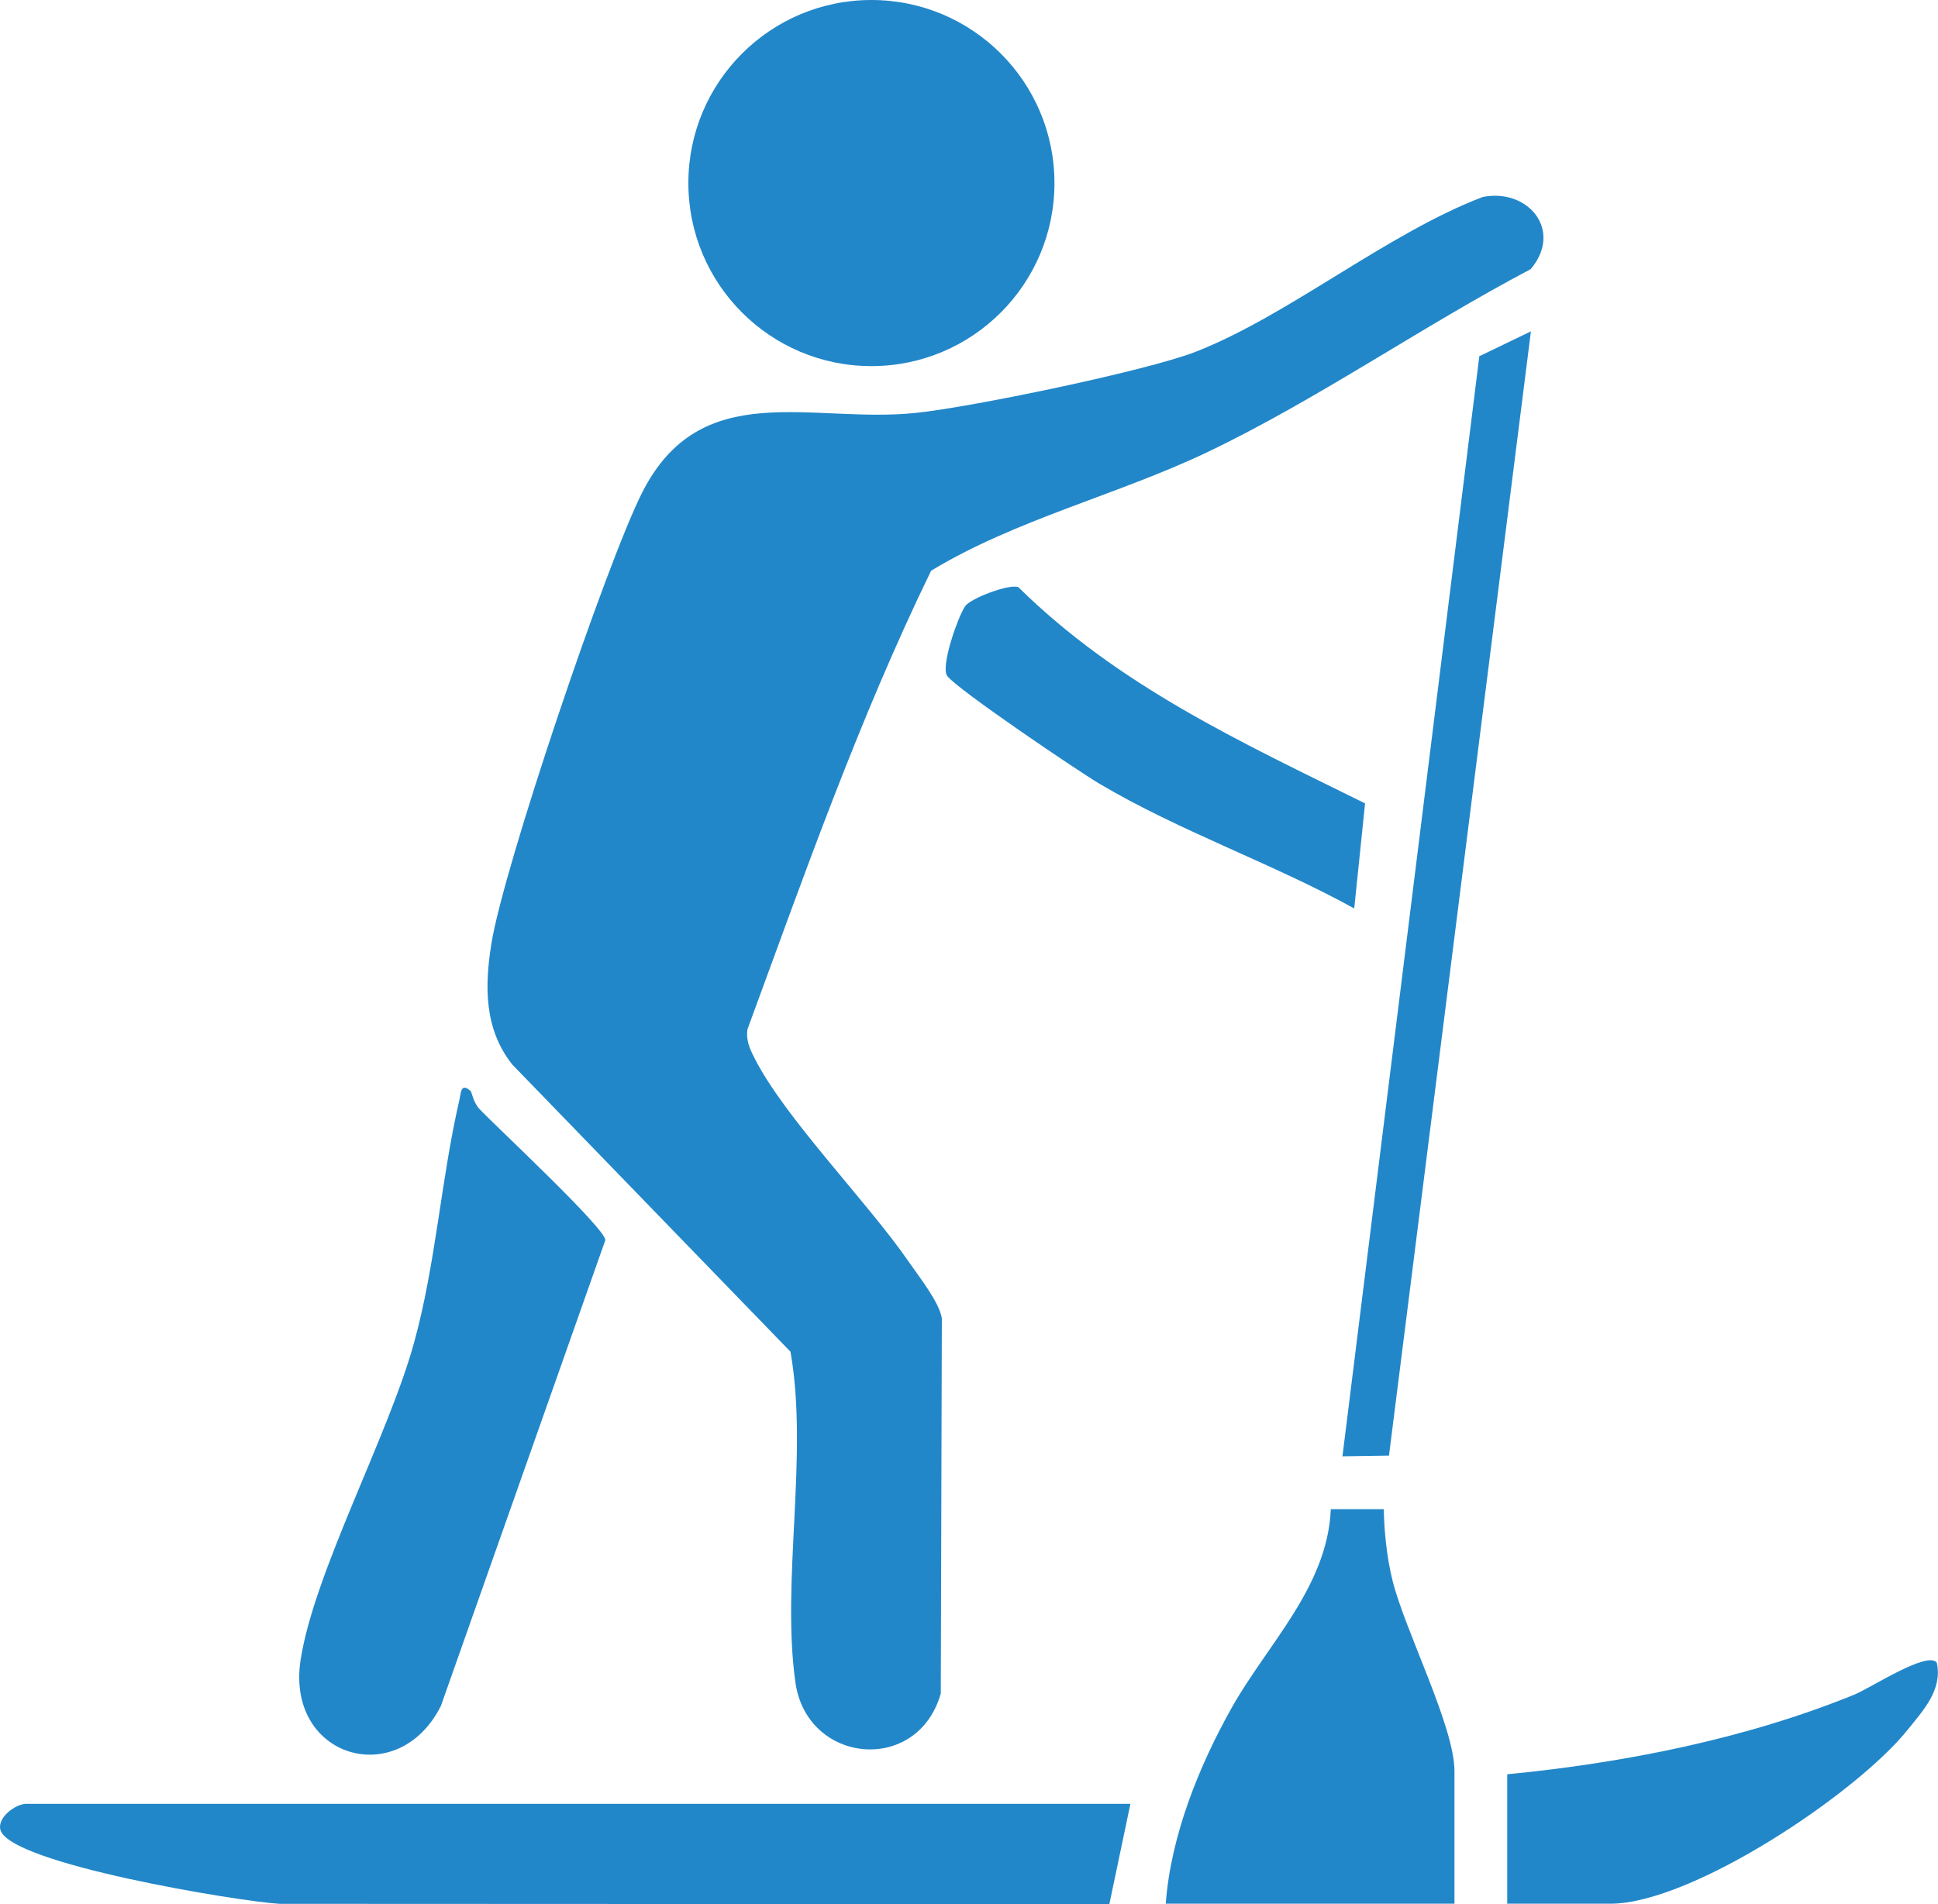 <?xml version="1.0" encoding="UTF-8"?>
<svg id="Layer_2" data-name="Layer 2" xmlns="http://www.w3.org/2000/svg" viewBox="0 0 164.53 161.65">
  <defs>
    <style>
      .cls-1 {
        fill: #2287c9;
      }
    </style>
  </defs>
  <g id="Layer_1-2" data-name="Layer 1">
    <path class="cls-1" d="M125.84,16.73c3.87-.8,6.9,2.82,4.11,6.12-9.13,4.8-18.19,11.12-27.46,15.54-7.62,3.63-16.26,5.71-23.44,10.06-6.1,12.52-10.78,25.84-15.6,38.95-.12.93.2,1.62.6,2.41,2.55,5.07,9.65,12.28,13.14,17.36.85,1.24,2.53,3.34,2.77,4.73l-.09,31.86c-1.96,6.91-11.36,6.01-12.34-.93-1.22-8.61,1.13-19.32-.42-28.08l-23.62-24.38c-2.38-3-2.36-6.62-1.77-10.27,1.05-6.52,9.73-32.18,12.77-38.23,4.98-9.93,14.32-5.91,23.19-6.81,4.68-.47,19.61-3.56,23.81-5.19,7.84-3.05,16.25-10.04,24.37-13.14Z"/>
    <circle class="cls-1" cx="73.98" cy="15.54" r="15.54"/>
    <path class="cls-1" d="M95.97,153.12l-1.79,8.53-70.45-.03c-3.36-.19-22.98-3.4-23.7-6.3-.26-1.05,1.31-2.19,2.2-2.19h93.75Z"/>
    <path class="cls-1" d="M39.97,92.63c.06.06.23.98.73,1.51,1.51,1.59,10.7,10.13,10.69,11.14l-13.96,39.54c-3.63,7.23-13.19,4.39-11.91-3.91,1.15-7.42,7.43-18.98,9.62-26.88,1.86-6.71,2.29-13.87,3.86-20.65.14-.62.11-1.52.98-.74Z"/>
    <path class="cls-1" d="M98.97,161.62c.41-5.72,2.81-11.69,5.6-16.65,3.03-5.39,8.14-10.28,8.41-16.85h4.5c.03,1.92.27,4.15.73,6.01,1.05,4.27,5.27,12.42,5.27,16.23v11.25h-24.5Z"/>
    <polygon class="cls-1" points="129.97 28.13 117.92 123.57 113.97 123.63 125.59 30.24 129.97 28.13"/>
    <path class="cls-1" d="M127.97,150.62c9.86-.95,20.3-3.02,29.48-6.77,1.39-.57,6.2-3.74,6.98-2.7.5,2.31-1.16,4.05-2.48,5.7-4.31,5.38-18.31,14.76-25.24,14.76h-8.75v-11Z"/>
    <path class="cls-1" d="M115.89,68.2l-.92,8.92c-6.94-3.83-14.85-6.56-21.65-10.6-1.9-1.13-12.01-7.97-12.9-9.13-.6-.79.93-5.09,1.52-5.93.46-.67,3.77-1.93,4.52-1.61,8.49,8.37,18.88,13.14,29.43,18.35Z"/>
  </g>
</svg>